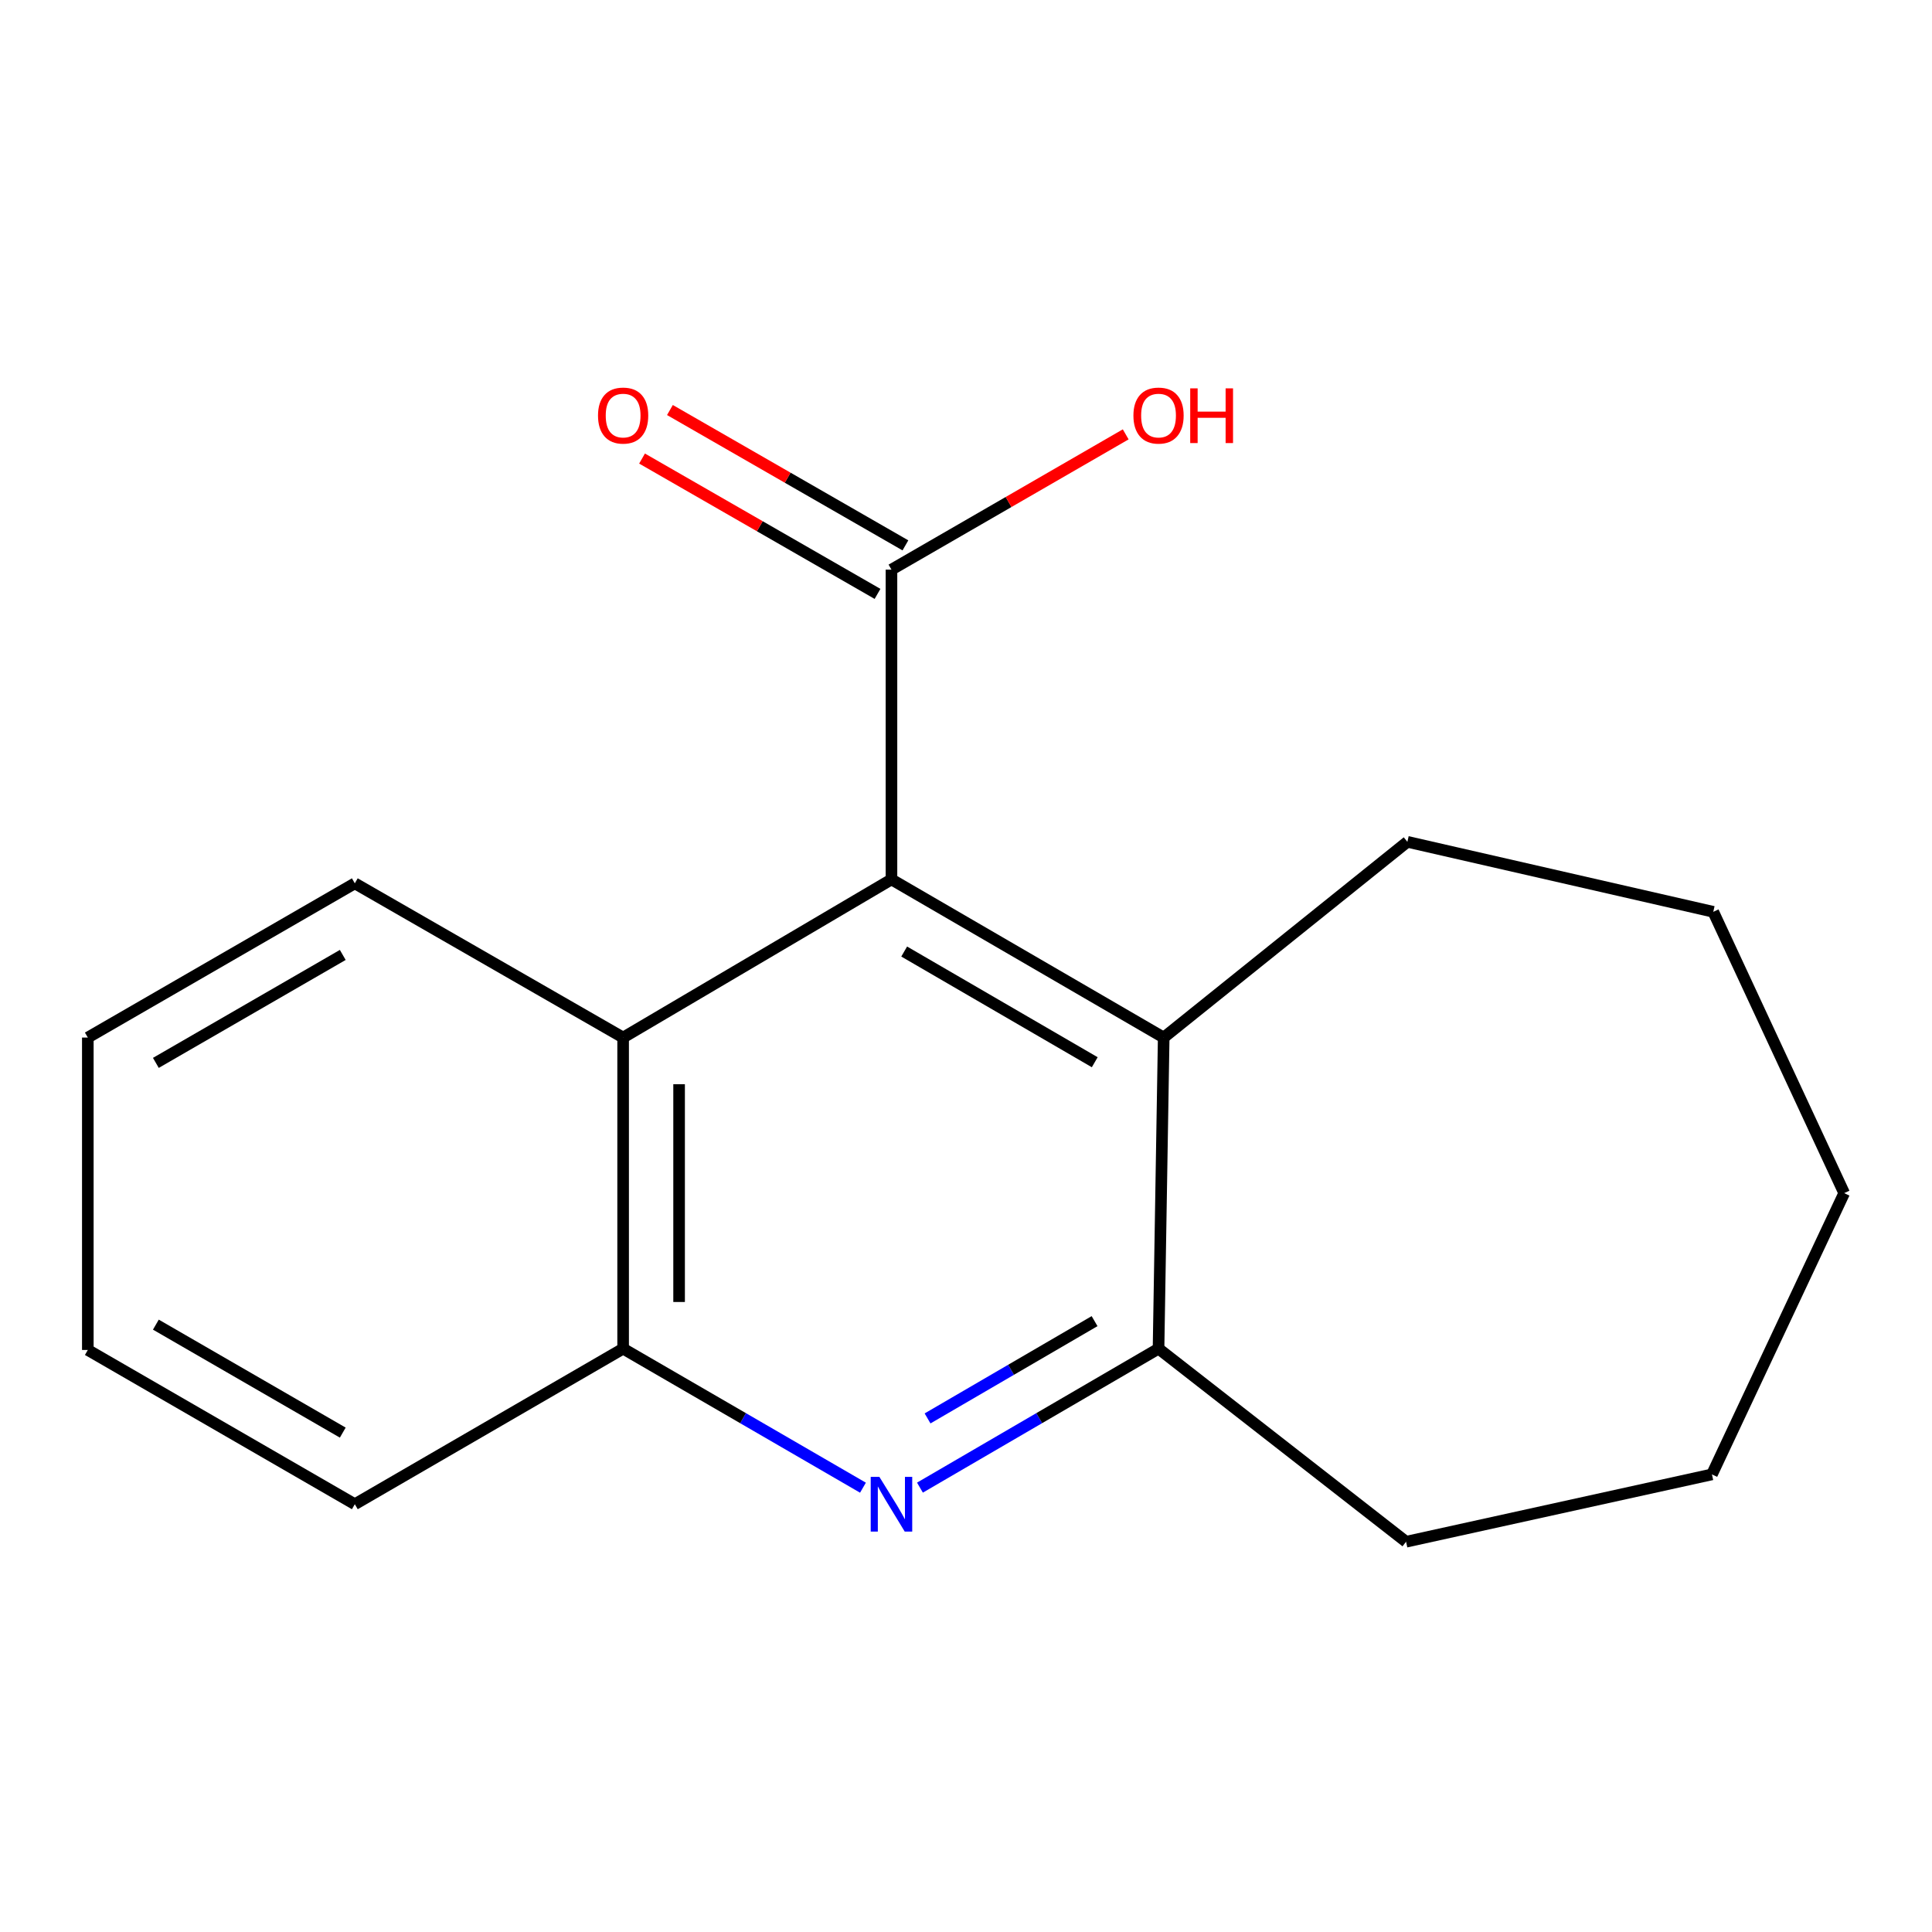 <?xml version='1.0' encoding='iso-8859-1'?>
<svg version='1.1' baseProfile='full'
              xmlns='http://www.w3.org/2000/svg'
                      xmlns:rdkit='http://www.rdkit.org/xml'
                      xmlns:xlink='http://www.w3.org/1999/xlink'
                  xml:space='preserve'
width='1000px' height='1000px' viewBox='0 0 1000 1000'>
<!-- END OF HEADER -->
<rect style='opacity:1.0;fill:#FFFFFF;stroke:none' width='1000' height='1000' x='0' y='0'> </rect>
<path class='bond-1' d='M 461.422,455.185 L 602.326,537.04' style='fill:none;fill-rule:evenodd;stroke:#000000;stroke-width:6px;stroke-linecap:butt;stroke-linejoin:miter;stroke-opacity:1' />
<path class='bond-1' d='M 468.006,492.513 L 566.639,549.811' style='fill:none;fill-rule:evenodd;stroke:#000000;stroke-width:6px;stroke-linecap:butt;stroke-linejoin:miter;stroke-opacity:1' />
<path class='bond-3' d='M 461.422,455.185 L 322.53,537.04' style='fill:none;fill-rule:evenodd;stroke:#000000;stroke-width:6px;stroke-linecap:butt;stroke-linejoin:miter;stroke-opacity:1' />
<path class='bond-4' d='M 461.422,455.185 L 461.422,294.84' style='fill:none;fill-rule:evenodd;stroke:#000000;stroke-width:6px;stroke-linecap:butt;stroke-linejoin:miter;stroke-opacity:1' />
<path class='bond-0' d='M 446.669,770.027 L 384.6,734.044' style='fill:none;fill-rule:evenodd;stroke:#0000FF;stroke-width:6px;stroke-linecap:butt;stroke-linejoin:miter;stroke-opacity:1' />
<path class='bond-0' d='M 384.6,734.044 L 322.53,698.061' style='fill:none;fill-rule:evenodd;stroke:#000000;stroke-width:6px;stroke-linecap:butt;stroke-linejoin:miter;stroke-opacity:1' />
<path class='bond-17' d='M 476.162,769.994 L 537.908,734.028' style='fill:none;fill-rule:evenodd;stroke:#0000FF;stroke-width:6px;stroke-linecap:butt;stroke-linejoin:miter;stroke-opacity:1' />
<path class='bond-17' d='M 537.908,734.028 L 599.655,698.061' style='fill:none;fill-rule:evenodd;stroke:#000000;stroke-width:6px;stroke-linecap:butt;stroke-linejoin:miter;stroke-opacity:1' />
<path class='bond-17' d='M 480.105,734.172 L 523.327,708.995' style='fill:none;fill-rule:evenodd;stroke:#0000FF;stroke-width:6px;stroke-linecap:butt;stroke-linejoin:miter;stroke-opacity:1' />
<path class='bond-17' d='M 523.327,708.995 L 566.55,683.819' style='fill:none;fill-rule:evenodd;stroke:#000000;stroke-width:6px;stroke-linecap:butt;stroke-linejoin:miter;stroke-opacity:1' />
<path class='bond-2' d='M 602.326,537.04 L 599.655,698.061' style='fill:none;fill-rule:evenodd;stroke:#000000;stroke-width:6px;stroke-linecap:butt;stroke-linejoin:miter;stroke-opacity:1' />
<path class='bond-8' d='M 602.326,537.04 L 728.456,435.727' style='fill:none;fill-rule:evenodd;stroke:#000000;stroke-width:6px;stroke-linecap:butt;stroke-linejoin:miter;stroke-opacity:1' />
<path class='bond-9' d='M 599.655,698.061 L 727.78,798.005' style='fill:none;fill-rule:evenodd;stroke:#000000;stroke-width:6px;stroke-linecap:butt;stroke-linejoin:miter;stroke-opacity:1' />
<path class='bond-5' d='M 322.53,537.04 L 322.53,698.061' style='fill:none;fill-rule:evenodd;stroke:#000000;stroke-width:6px;stroke-linecap:butt;stroke-linejoin:miter;stroke-opacity:1' />
<path class='bond-5' d='M 351.5,561.193 L 351.5,673.908' style='fill:none;fill-rule:evenodd;stroke:#000000;stroke-width:6px;stroke-linecap:butt;stroke-linejoin:miter;stroke-opacity:1' />
<path class='bond-10' d='M 322.53,537.04 L 183.655,457.213' style='fill:none;fill-rule:evenodd;stroke:#000000;stroke-width:6px;stroke-linecap:butt;stroke-linejoin:miter;stroke-opacity:1' />
<path class='bond-6' d='M 468.64,282.281 L 407.697,247.255' style='fill:none;fill-rule:evenodd;stroke:#000000;stroke-width:6px;stroke-linecap:butt;stroke-linejoin:miter;stroke-opacity:1' />
<path class='bond-6' d='M 407.697,247.255 L 346.753,212.228' style='fill:none;fill-rule:evenodd;stroke:#FF0000;stroke-width:6px;stroke-linecap:butt;stroke-linejoin:miter;stroke-opacity:1' />
<path class='bond-6' d='M 454.205,307.398 L 393.261,272.371' style='fill:none;fill-rule:evenodd;stroke:#000000;stroke-width:6px;stroke-linecap:butt;stroke-linejoin:miter;stroke-opacity:1' />
<path class='bond-6' d='M 393.261,272.371 L 332.318,237.345' style='fill:none;fill-rule:evenodd;stroke:#FF0000;stroke-width:6px;stroke-linecap:butt;stroke-linejoin:miter;stroke-opacity:1' />
<path class='bond-7' d='M 461.422,294.84 L 522.043,259.832' style='fill:none;fill-rule:evenodd;stroke:#000000;stroke-width:6px;stroke-linecap:butt;stroke-linejoin:miter;stroke-opacity:1' />
<path class='bond-7' d='M 522.043,259.832 L 582.664,224.825' style='fill:none;fill-rule:evenodd;stroke:#FF0000;stroke-width:6px;stroke-linecap:butt;stroke-linejoin:miter;stroke-opacity:1' />
<path class='bond-11' d='M 322.53,698.061 L 183.655,778.58' style='fill:none;fill-rule:evenodd;stroke:#000000;stroke-width:6px;stroke-linecap:butt;stroke-linejoin:miter;stroke-opacity:1' />
<path class='bond-12' d='M 728.456,435.727 L 886.789,471.955' style='fill:none;fill-rule:evenodd;stroke:#000000;stroke-width:6px;stroke-linecap:butt;stroke-linejoin:miter;stroke-opacity:1' />
<path class='bond-13' d='M 727.78,798.005 L 886.097,763.145' style='fill:none;fill-rule:evenodd;stroke:#000000;stroke-width:6px;stroke-linecap:butt;stroke-linejoin:miter;stroke-opacity:1' />
<path class='bond-14' d='M 183.655,457.213 L 45.455,537.04' style='fill:none;fill-rule:evenodd;stroke:#000000;stroke-width:6px;stroke-linecap:butt;stroke-linejoin:miter;stroke-opacity:1' />
<path class='bond-14' d='M 177.414,494.272 L 80.674,550.151' style='fill:none;fill-rule:evenodd;stroke:#000000;stroke-width:6px;stroke-linecap:butt;stroke-linejoin:miter;stroke-opacity:1' />
<path class='bond-18' d='M 183.655,778.58 L 45.455,698.737' style='fill:none;fill-rule:evenodd;stroke:#000000;stroke-width:6px;stroke-linecap:butt;stroke-linejoin:miter;stroke-opacity:1' />
<path class='bond-18' d='M 177.416,741.519 L 80.676,685.629' style='fill:none;fill-rule:evenodd;stroke:#000000;stroke-width:6px;stroke-linecap:butt;stroke-linejoin:miter;stroke-opacity:1' />
<path class='bond-16' d='M 886.789,471.955 L 954.545,617.558' style='fill:none;fill-rule:evenodd;stroke:#000000;stroke-width:6px;stroke-linecap:butt;stroke-linejoin:miter;stroke-opacity:1' />
<path class='bond-19' d='M 886.097,763.145 L 954.545,617.558' style='fill:none;fill-rule:evenodd;stroke:#000000;stroke-width:6px;stroke-linecap:butt;stroke-linejoin:miter;stroke-opacity:1' />
<path class='bond-15' d='M 45.455,537.04 L 45.455,698.737' style='fill:none;fill-rule:evenodd;stroke:#000000;stroke-width:6px;stroke-linecap:butt;stroke-linejoin:miter;stroke-opacity:1' />
<path  class='atom-1' d='M 455.162 764.42
L 464.442 779.42
Q 465.362 780.9, 466.842 783.58
Q 468.322 786.26, 468.402 786.42
L 468.402 764.42
L 472.162 764.42
L 472.162 792.74
L 468.282 792.74
L 458.322 776.34
Q 457.162 774.42, 455.922 772.22
Q 454.722 770.02, 454.362 769.34
L 454.362 792.74
L 450.682 792.74
L 450.682 764.42
L 455.162 764.42
' fill='#0000FF'/>
<path  class='atom-7' d='M 309.53 215.093
Q 309.53 208.293, 312.89 204.493
Q 316.25 200.693, 322.53 200.693
Q 328.81 200.693, 332.17 204.493
Q 335.53 208.293, 335.53 215.093
Q 335.53 221.973, 332.13 225.893
Q 328.73 229.773, 322.53 229.773
Q 316.29 229.773, 312.89 225.893
Q 309.53 222.013, 309.53 215.093
M 322.53 226.573
Q 326.85 226.573, 329.17 223.693
Q 331.53 220.773, 331.53 215.093
Q 331.53 209.533, 329.17 206.733
Q 326.85 203.893, 322.53 203.893
Q 318.21 203.893, 315.85 206.693
Q 313.53 209.493, 313.53 215.093
Q 313.53 220.813, 315.85 223.693
Q 318.21 226.573, 322.53 226.573
' fill='#FF0000'/>
<path  class='atom-8' d='M 586.655 215.093
Q 586.655 208.293, 590.015 204.493
Q 593.375 200.693, 599.655 200.693
Q 605.935 200.693, 609.295 204.493
Q 612.655 208.293, 612.655 215.093
Q 612.655 221.973, 609.255 225.893
Q 605.855 229.773, 599.655 229.773
Q 593.415 229.773, 590.015 225.893
Q 586.655 222.013, 586.655 215.093
M 599.655 226.573
Q 603.975 226.573, 606.295 223.693
Q 608.655 220.773, 608.655 215.093
Q 608.655 209.533, 606.295 206.733
Q 603.975 203.893, 599.655 203.893
Q 595.335 203.893, 592.975 206.693
Q 590.655 209.493, 590.655 215.093
Q 590.655 220.813, 592.975 223.693
Q 595.335 226.573, 599.655 226.573
' fill='#FF0000'/>
<path  class='atom-8' d='M 616.055 201.013
L 619.895 201.013
L 619.895 213.053
L 634.375 213.053
L 634.375 201.013
L 638.215 201.013
L 638.215 229.333
L 634.375 229.333
L 634.375 216.253
L 619.895 216.253
L 619.895 229.333
L 616.055 229.333
L 616.055 201.013
' fill='#FF0000'/>
</svg>
